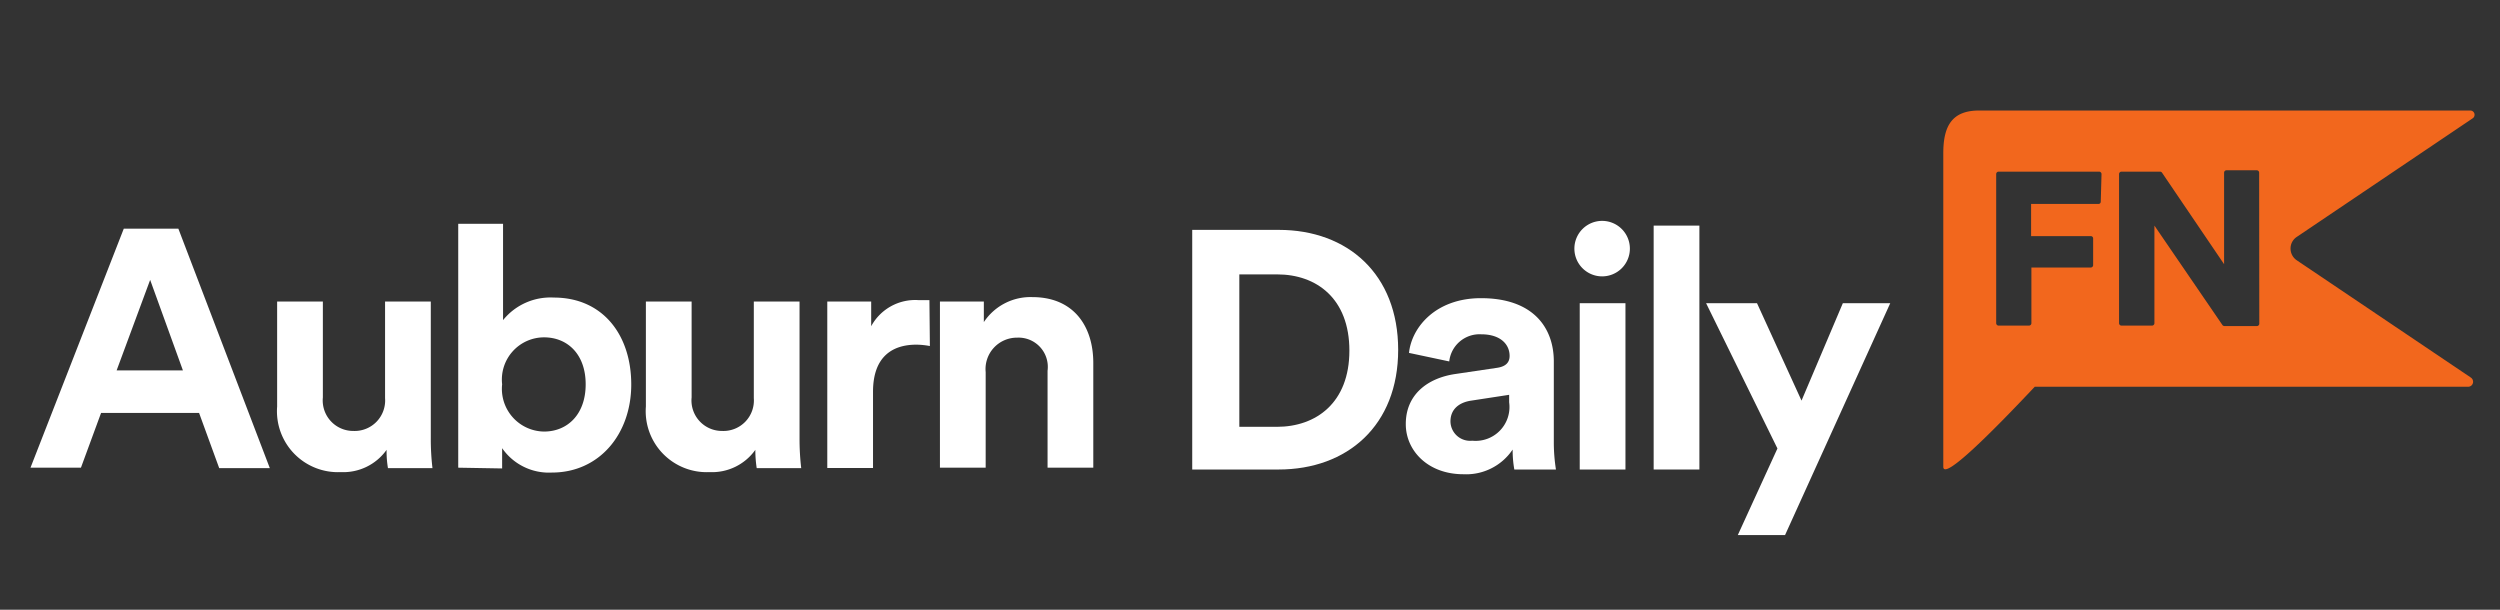 <svg xmlns="http://www.w3.org/2000/svg" viewBox="0 0 164 40"><rect x="0" y="0" width="164" height="40" fill="#333333" stroke="none"/><defs><style>.cls-1{fill:#fff;}.cls-2{fill:#f2671d;}</style></defs><title>Auburn_Daily_164x40_White</title><g id="GUIDES"><path class="cls-1" d="M78.21,30.8V15.08h5.68c4.52,0,7.83,2.91,7.83,7.87s-3.33,7.85-7.85,7.85ZM83.76,28c2.59,0,4.76-1.59,4.76-5s-2.15-5-4.74-5H81.3V28Z"/><path class="cls-1" d="M95.5,24.53l2.7-.4c.63-.09.83-.4.83-.78,0-.77-.61-1.42-1.86-1.42a2,2,0,0,0-2.1,1.78l-2.64-.56c.18-1.7,1.77-3.59,4.72-3.59,3.49,0,4.78,2,4.78,4.15v5.36a11.62,11.62,0,0,0,.14,1.73H99.34a7.12,7.12,0,0,1-.11-1.31A3.67,3.67,0,0,1,96,31.11c-2.35,0-3.78-1.57-3.78-3.28C92.21,25.88,93.66,24.79,95.5,24.53ZM99,26.39V25.9l-2.48.38c-.76.11-1.37.53-1.37,1.37a1.29,1.29,0,0,0,1.43,1.26A2.22,2.22,0,0,0,99,26.39Z"/><path class="cls-1" d="M105.11,14.49a1.82,1.82,0,1,1-1.83,1.83A1.82,1.82,0,0,1,105.11,14.49ZM103.63,30.8V19.89h3V30.8Z"/><path class="cls-1" d="M108.48,30.8v-16h3V30.8Z"/><path class="cls-1" d="M114,35.1l2.6-5.68-4.68-9.53h3.34l2.92,6.39,2.71-6.39H124l-6.9,15.21Z"/><path class="cls-2" d="M150.64,15.56l11.57-7.8a.28.28,0,0,0,.11-.31.28.28,0,0,0-.27-.2H129.83c-1.77,0-2.35,1-2.35,2.8V30.62c0,.94,3.23-2.31,6-5.25h28.43a.32.32,0,0,0,.31-.23.33.33,0,0,0-.13-.37l-11.43-7.7a.93.93,0,0,1-.4-.76A.91.91,0,0,1,150.64,15.56Zm-12.83-2.33a.15.15,0,0,1-.15.15h-4.42v2.11h3.92a.15.15,0,0,1,.15.15v1.75a.16.16,0,0,1-.15.16h-3.9V21.2a.16.16,0,0,1-.16.16h-2a.16.16,0,0,1-.15-.16V11.42a.16.16,0,0,1,.15-.16h6.61a.16.16,0,0,1,.15.16Zm10.4,8a.16.16,0,0,1-.15.16h-2.14a.17.17,0,0,1-.13-.07l-4.46-6.52V21.2a.16.16,0,0,1-.16.16h-2a.16.16,0,0,1-.16-.16V11.42a.16.16,0,0,1,.16-.16h2.53a.16.16,0,0,1,.13.07l4.07,6v-6a.16.16,0,0,1,.15-.16h2a.16.16,0,0,1,.15.16Z"/><path class="cls-1" d="M13.06,27.09H6.63L5.31,30.68H2L8.12,15H11.7l6,15.71H14.38ZM7.65,24.3H12L9.85,18.36Z"/><path class="cls-1" d="M25.36,29.51a3.48,3.48,0,0,1-3,1.46,4,4,0,0,1-4.18-4.3V19.78h3v6.29a2,2,0,0,0,2,2.2,2,2,0,0,0,2.08-2.15V19.78h3v8.93a16.53,16.53,0,0,0,.11,2H25.45A6.76,6.76,0,0,1,25.36,29.51Z"/><path class="cls-1" d="M30.06,30.68v-16H33V21a4,4,0,0,1,3.33-1.48c3.22,0,5.08,2.46,5.08,5.7S39.33,31,36.2,31a3.73,3.73,0,0,1-3.26-1.6v1.33Zm5.63-8.55a2.77,2.77,0,0,0-2.75,3.08,2.8,2.8,0,0,0,2.75,3.1c1.52,0,2.73-1.11,2.73-3.1S37.21,22.13,35.69,22.13Z"/><path class="cls-1" d="M49.55,29.51a3.48,3.48,0,0,1-3,1.46,4,4,0,0,1-4.18-4.3V19.78h3v6.29a2,2,0,0,0,2,2.2,2,2,0,0,0,2.08-2.15V19.78h3v8.93a16.53,16.53,0,0,0,.11,2H49.64A7.94,7.94,0,0,1,49.55,29.51Z"/><path class="cls-1" d="M61,22.7a5,5,0,0,0-.89-.09c-1.52,0-2.84.74-2.84,3.09v5h-3V19.78h2.88V21.4a3.28,3.28,0,0,1,3.13-1.71c.25,0,.47,0,.69,0Z"/><path class="cls-1" d="M64.66,30.68h-3V19.78h2.88v1.35a3.67,3.67,0,0,1,3.18-1.64c2.73,0,4,1.93,4,4.32v6.87h-3V24.32a1.92,1.92,0,0,0-2-2.17,2.06,2.06,0,0,0-2.06,2.26Z"/></g></svg>